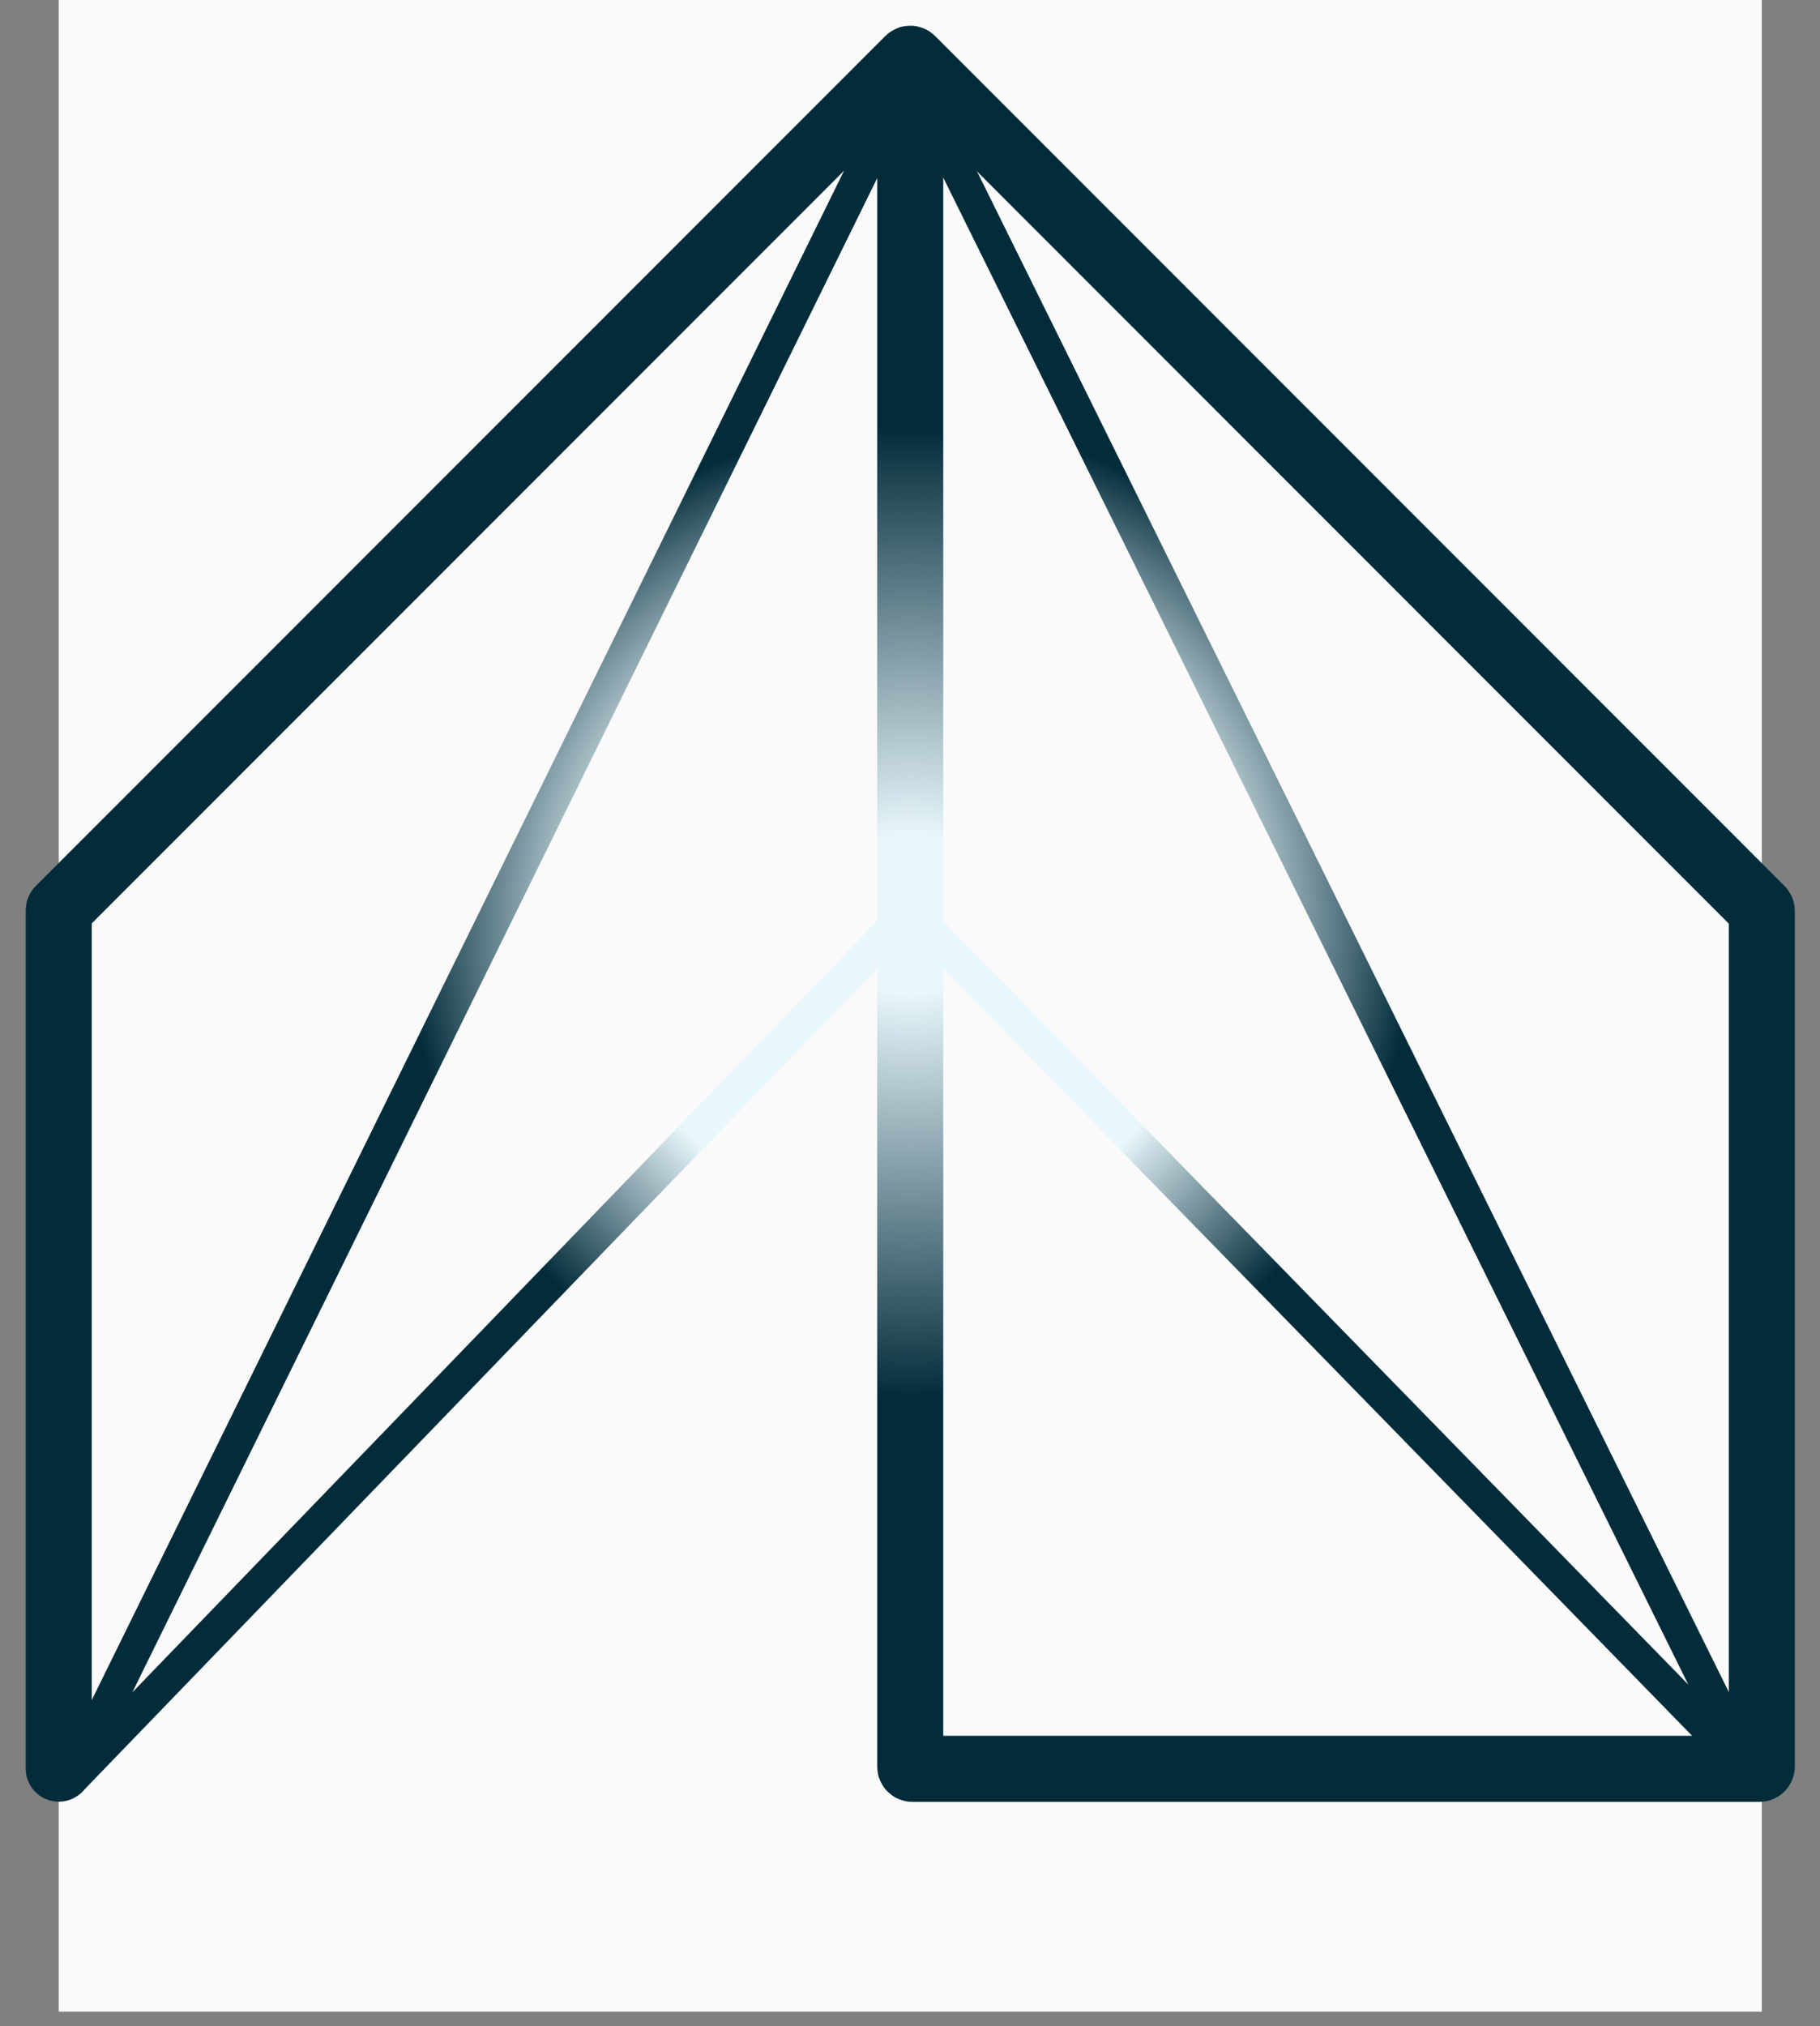 <svg width="62" height="69" viewBox="0 0 62 69" fill="none" xmlns="http://www.w3.org/2000/svg">
<rect x="0" y="0" width="62" height="69" fill="#808080" stroke="none"/>
<rect width="58.018" height="68.507" transform="translate(2)" fill="#FAFAFA"/>
<path d="M59.501 60.208L31.015 31.029C31.015 31.029 30.993 31.021 30.985 31.029L2.512 60.508C2.512 60.508 2.47 60.508 2.478 60.485L30.989 2.544C30.989 2.544 31.019 2.529 31.027 2.544L59.534 60.185C59.545 60.208 59.519 60.226 59.501 60.208Z" stroke="url(#paint0_radial_42_23)" stroke-width="1.125" stroke-miterlimit="10"/>
<path d="M2.001 60.23V31.017C1.998 30.999 2.001 30.98 2.016 30.965L30.955 2.022C30.985 1.992 31.03 1.992 31.06 2.022L59.995 30.965C59.995 30.965 60.018 30.999 60.018 31.017V60.163C60.014 60.204 59.98 60.237 59.939 60.237H31.083C31.041 60.237 31.008 60.204 31.008 60.163V2.566" stroke="url(#paint1_radial_42_23)" stroke-width="2.25" stroke-linecap="round" stroke-linejoin="round"/>
<defs>
<radialGradient id="paint0_radial_42_23" cx="0" cy="0" r="1" gradientUnits="userSpaceOnUse" gradientTransform="translate(31.008 31.524) scale(29.325 29.325)">
<stop offset="0.35" stop-color="#E8F7FC"/>
<stop offset="0.58" stop-color="#032C3B"/>
<stop offset="0.8" stop-color="#032C3B"/>
</radialGradient>
<radialGradient id="paint1_radial_42_23" cx="0" cy="0" r="1" gradientUnits="userSpaceOnUse" gradientTransform="translate(31.008 31.115) scale(30.188 30.188)">
<stop offset="0.09" stop-color="#E8F7FC"/>
<stop offset="0.548" stop-color="#032C3B"/>
</radialGradient>
</defs>
</svg>
